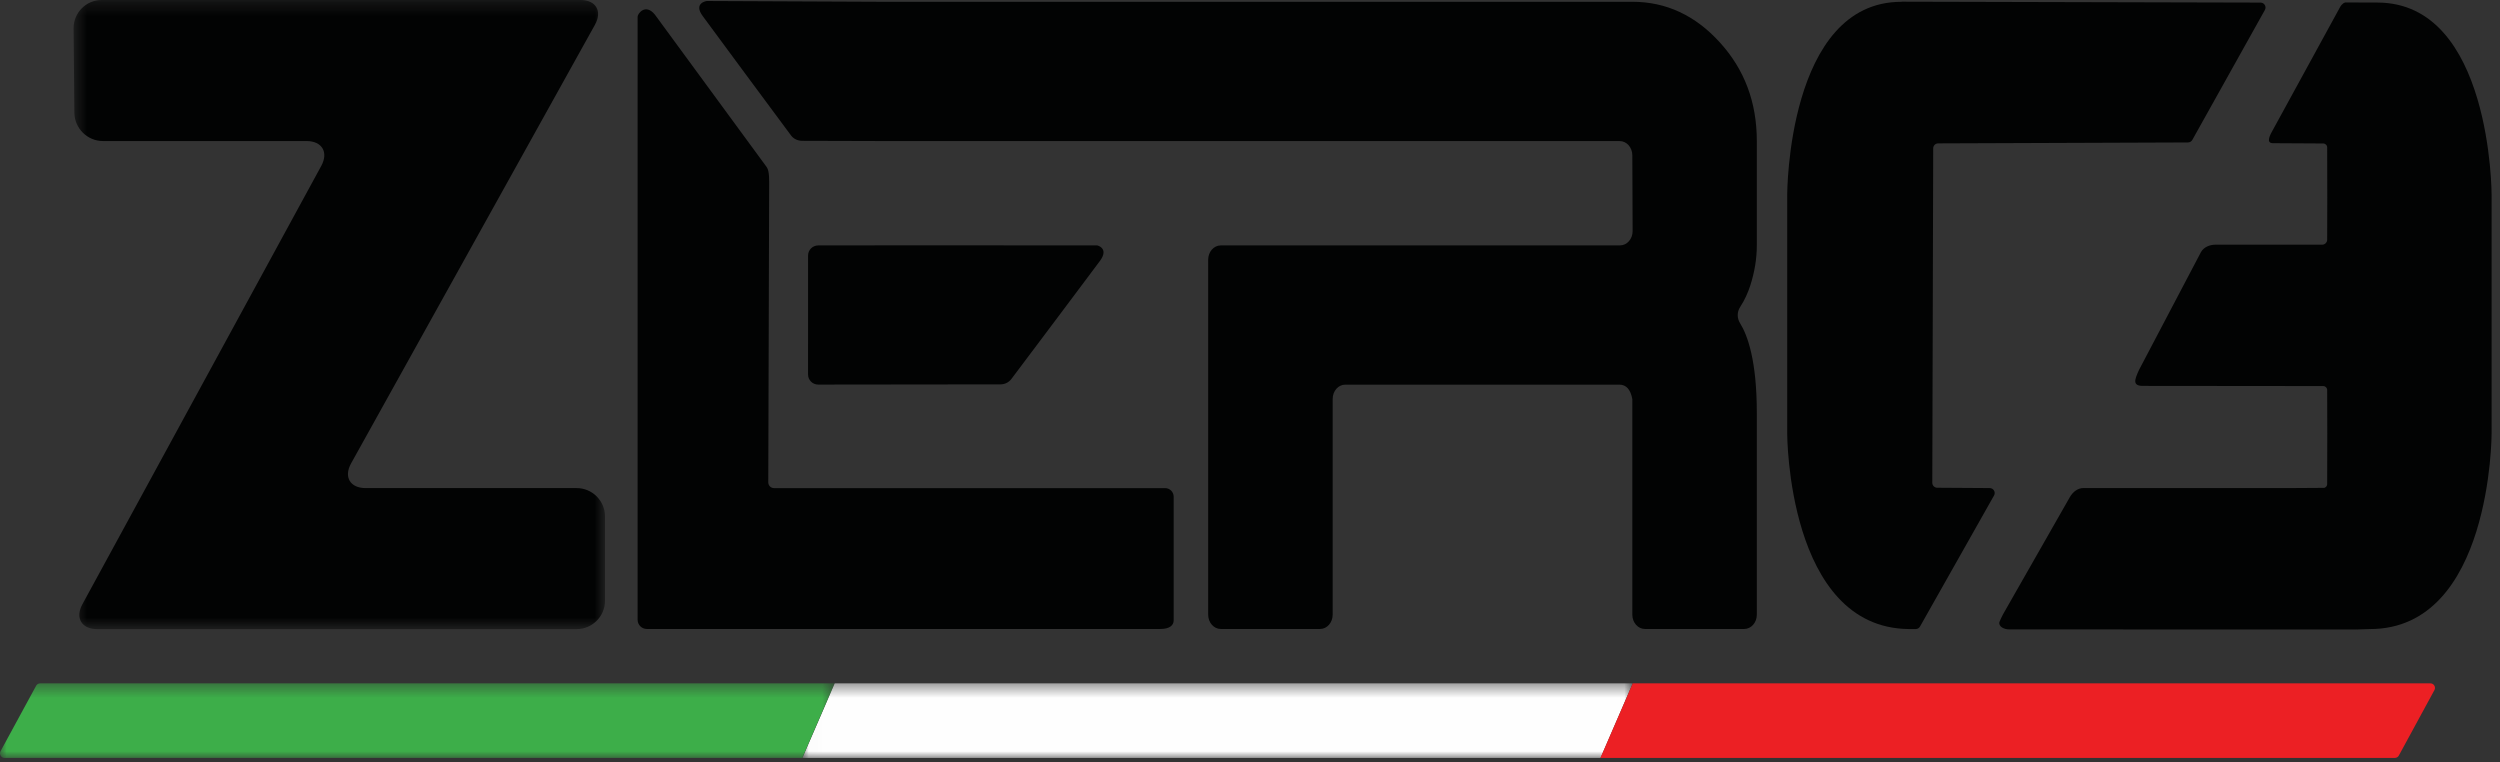 <?xml version="1.0" encoding="UTF-8"?>
<svg width="187px" height="57px" viewBox="0 0 187 57" version="1.1" xmlns="http://www.w3.org/2000/svg" xmlns:xlink="http://www.w3.org/1999/xlink">
    <rect x="0" y="0" width="187" height="57" fill="#333333" stroke="none"/>
    <!-- Generator: Sketch 48.2 (47327) - http://www.bohemiancoding.com/sketch -->
    <title>Page 1</title>
    <desc>Created with Sketch.</desc>
    <defs>
        <polygon id="path-1" points="0.506 0.307 40.255 0.307 40.255 47.365 0.506 47.365"></polygon>
        <polygon id="path-3" points="0.017 0.422 62.131 0.422 62.131 6 0.017 6"></polygon>
        <polygon id="path-5" points="4.31967425e-05 0.422 62.425 0.422 62.425 6 4.31967425e-05 6"></polygon>
    </defs>
    <g id="Page-1" stroke="none" stroke-width="1" fill="none" fill-rule="evenodd">
        <g transform="translate(0, -1)">
            <g id="Group-3" transform="translate(5, 0.693)">
                <mask id="mask-2" fill="white">
                    <use xlink:href="#path-1"></use>
                </mask>
                <g id="Clip-2"></g>
                <path d="M2.268,47.365 C1.103,47.365 0.605,46.528 1.163,45.505 L19.03,12.718 C19.588,11.695 19.091,10.857 17.925,10.857 L2.701,10.857 C1.535,10.857 0.573,9.904 0.563,8.738 L0.506,2.425 C0.495,1.26 1.44,0.306 2.606,0.306 L38.413,0.306 C39.579,0.306 40.069,1.14 39.503,2.158 L21.263,34.965 C20.696,35.983 21.186,36.816 22.352,36.816 L38.136,36.816 C39.302,36.816 40.255,37.77 40.255,38.935 L40.255,45.246 C40.255,46.411 39.302,47.365 38.136,47.365 L2.268,47.365 Z" id="Fill-1" fill="#020303" mask="url(#mask-2)"></path>
            </g>
            <path d="M87.148,37.511 L57.895,37.511 C57.658,37.511 57.465,37.318 57.467,37.08 L57.532,15.159 C57.532,14.576 57.574,13.819 57.353,13.504 C57.353,13.504 49.453,2.731 48.983,2.09 C48.279,1.228 47.693,2.023 47.693,2.252 L47.693,3.268 L47.693,46.333 L47.693,47.356 C47.693,47.738 48.002,48.047 48.383,48.047 L56.831,48.047 L57.089,48.047 L86.805,48.047 C87.504,48.047 87.791,47.76 87.791,47.405 L87.791,38.154 C87.791,37.798 87.504,37.511 87.148,37.511" id="Fill-4" fill="#020303"></path>
            <path d="M65.719,11.55 L60.007,11.534 C59.692,11.533 59.384,11.403 59.188,11.156 C59.186,11.153 59.183,11.15 59.181,11.148 C58.835,10.704 52.568,2.208 52.568,2.208 C51.834,1.222 52.859,1.075 52.859,1.075 L65.719,1.133 L122.098,1.133 C124.622,1.133 126.804,2.147 128.645,4.173 C130.49,6.199 131.41,8.653 131.41,11.55 L131.41,19.357 C131.41,20.369 131.237,21.361 130.926,22.341 C130.762,22.86 130.495,23.462 130.17,23.953 C129.924,24.323 129.919,24.796 130.155,25.172 C130.718,26.076 131.41,27.971 131.41,31.88 L131.41,46.98 C131.41,47.569 130.989,48.047 130.469,48.047 L123.039,48.047 C122.519,48.047 122.098,47.569 122.098,46.978 L122.098,30.854 C121.965,30.133 121.643,29.771 121.126,29.771 L100.625,29.771 C100.105,29.771 99.684,30.25 99.684,30.84 L99.684,46.98 C99.684,47.569 99.262,48.047 98.743,48.047 L91.313,48.047 C90.793,48.047 90.372,47.569 90.372,46.98 L90.372,20.424 C90.372,19.834 90.793,19.357 91.313,19.357 L121.179,19.355 C121.7,19.355 122.122,18.875 122.12,18.282 L122.098,12.617 C122.096,12.028 121.675,11.553 121.157,11.553 L65.719,11.55 Z" id="Fill-6" fill="#020303"></path>
            <path d="M61.201,29.767 C60.78,29.767 60.44,29.426 60.442,29.008 L60.443,20.108 C60.446,19.689 60.789,19.356 61.21,19.356 L69.065,19.351 L82.077,19.356 C82.077,19.356 82.962,19.562 82.296,20.49 C82.296,20.49 75.986,28.921 75.638,29.365 C75.446,29.608 75.152,29.75 74.841,29.751 L61.201,29.767 Z" id="Fill-8" fill="#020303"></path>
            <path d="M169.09,1.194 L142.579,1.127 L142.579,1.125 C142.566,1.125 142.552,1.127 142.536,1.127 L142.266,1.125 C142.251,1.125 142.236,1.133 142.223,1.135 C133.683,1.135 133.683,15.56 133.683,15.56 L133.683,33.435 C133.683,33.435 133.683,47.962 142.779,48.053 L143.293,48.053 C143.429,48.053 143.553,47.98 143.618,47.862 L149.156,38.059 C149.294,37.81 149.112,37.507 148.829,37.508 L144.909,37.483 C144.703,37.484 144.536,37.318 144.536,37.112 L144.604,12.094 C144.605,11.89 144.77,11.725 144.975,11.725 L163.66,11.655 C163.796,11.655 163.92,11.582 163.986,11.464 L169.415,1.742 C169.551,1.496 169.371,1.194 169.09,1.194" id="Fill-10" fill="#020303"></path>
            <path d="M177.822,1.191 C177.806,1.189 175.433,1.182 175.426,1.184 C175.199,1.238 175.055,1.498 175.04,1.526 L170.07,10.61 C169.788,11.1 169.458,11.711 170.024,11.711 L173.775,11.732 C173.94,11.732 174.073,11.864 174.073,12.028 C174.075,13.035 174.081,15.758 174.081,15.758 C174.081,15.758 174.074,17.694 174.073,18.926 C174.073,19.135 173.904,19.302 173.696,19.302 L165.718,19.302 C165.344,19.302 164.863,19.445 164.63,19.861 L160.003,28.661 C159.655,29.42 159.498,29.865 160.295,29.865 L173.772,29.878 C173.938,29.878 174.073,30.01 174.073,30.176 C174.074,31.276 174.081,33.465 174.081,33.465 C174.081,33.465 174.074,36.135 174.073,37.211 C174.073,37.346 173.981,37.455 173.859,37.492 L171.28,37.508 L155.842,37.505 C155.434,37.505 155.06,37.776 154.825,38.184 L149.822,46.958 C149.767,47.059 149.576,47.456 149.559,47.522 C149.468,47.875 149.915,48.08 150.291,48.08 L176.126,48.085 C176.172,48.085 176.217,48.082 176.262,48.081 C176.267,48.083 176.271,48.085 176.283,48.085 L177.275,48.054 C186.372,48.054 186.372,33.435 186.372,33.435 L186.372,15.56 C186.372,15.56 186.372,1.191 177.822,1.191" id="Fill-12" fill="#020303"></path>
            <g id="Group-16" transform="translate(60, 51.693)">
                <mask id="mask-4" fill="white">
                    <use xlink:href="#path-3"></use>
                </mask>
                <g id="Clip-15"></g>
                <polygon id="Fill-14" fill="#FEFEFE" mask="url(#mask-4)" points="59.723 6 0.017 6 2.436 0.422 62.131 0.422"></polygon>
            </g>
            <g id="Group-19" transform="translate(0, 51.693)">
                <mask id="mask-6" fill="white">
                    <use xlink:href="#path-5"></use>
                </mask>
                <g id="Clip-18"></g>
                <path d="M60.006,6 L0.342,6 C0.086,6 -0.079,5.729 0.039,5.501 L2.7,0.606 C2.758,0.492 2.876,0.422 3.003,0.422 L62.425,0.422 L60.006,6 Z" id="Fill-17" fill="#3DAE49" mask="url(#mask-6)"></path>
            </g>
            <path d="M122.13,52.115 L181.794,52.115 C182.051,52.115 182.216,52.386 182.098,52.614 L179.437,57.508 C179.377,57.622 179.261,57.693 179.134,57.693 L119.711,57.693 L122.13,52.115 Z" id="Fill-20" fill="#EC2024"></path>
        </g>
    </g>
</svg>